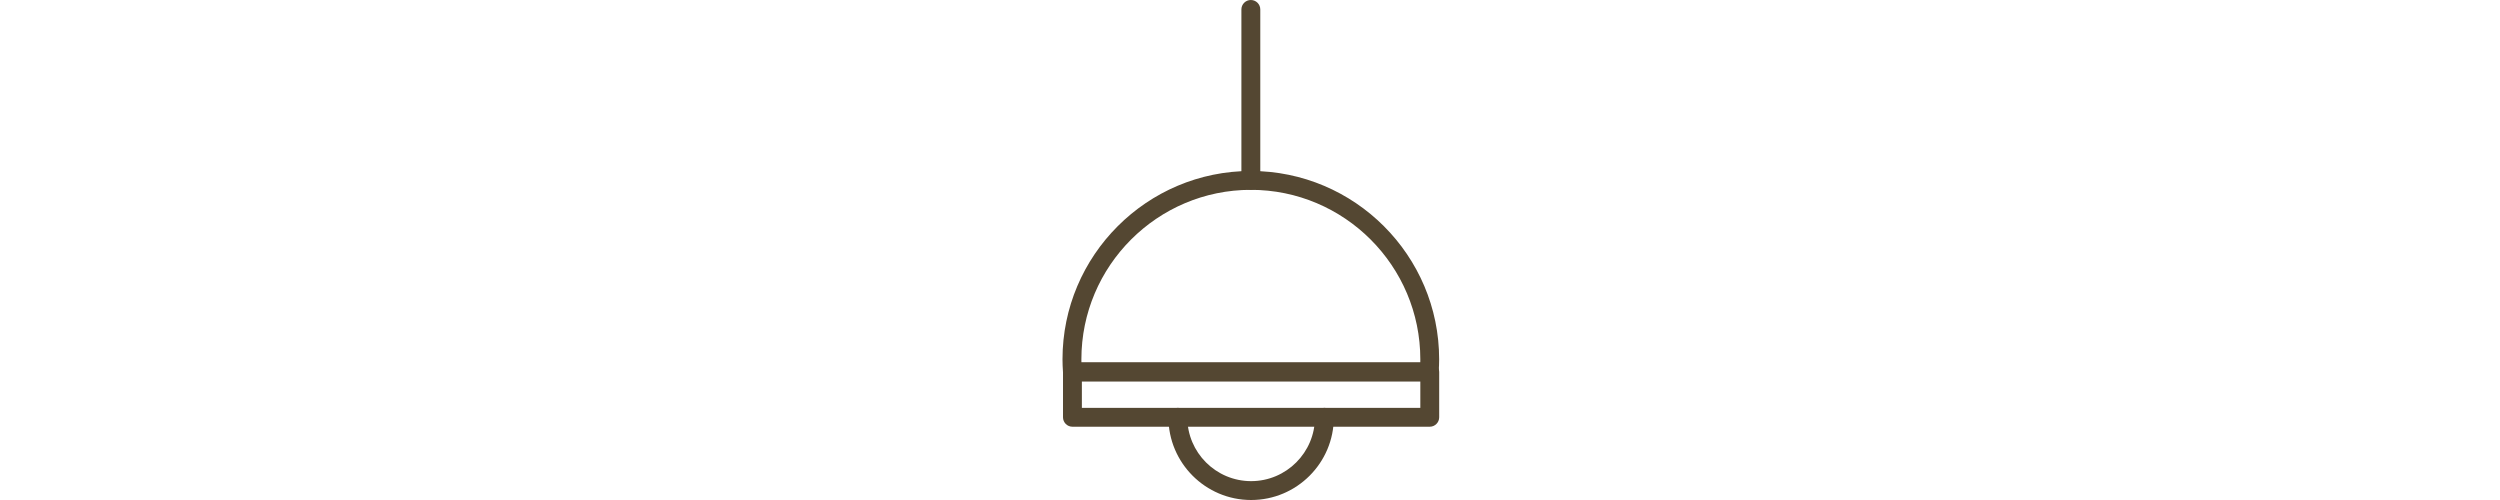 <svg width="200" height="40" viewBox="0 0 200 40" fill="none" xmlns="http://www.w3.org/2000/svg">
<path d="M114.341 30.505H85.795C85.399 30.505 85.07 30.199 85.041 29.803C85.014 29.4 85 29.065 85 28.744C85 20.436 91.759 13.678 100.066 13.678C108.372 13.678 115.132 20.438 115.132 28.744C115.132 29.067 115.119 29.402 115.09 29.803C115.063 30.199 114.734 30.505 114.338 30.505H114.341ZM86.514 28.996H113.623C113.624 28.91 113.626 28.827 113.626 28.744C113.626 21.268 107.544 15.187 100.069 15.187C92.594 15.187 86.511 21.269 86.511 28.746C86.511 28.827 86.511 28.912 86.514 28.998V28.996Z" fill="#544732"/>
<path d="M114.38 34.138H85.795C85.378 34.138 85.04 33.799 85.04 33.383V29.75C85.04 29.333 85.378 28.995 85.795 28.995H114.38C114.796 28.995 115.135 29.333 115.135 29.75V33.383C115.135 33.799 114.796 34.138 114.38 34.138ZM86.55 32.629H113.626V30.507H86.55V32.629Z" fill="#544732"/>
<path d="M100.067 15.187C99.651 15.187 99.312 14.849 99.312 14.432V0.755C99.312 0.339 99.651 0 100.067 0C100.484 0 100.823 0.339 100.823 0.755V14.434C100.823 14.85 100.484 15.189 100.067 15.189V15.187Z" fill="#544732"/>
<path d="M100.088 40C96.439 40 93.473 37.031 93.473 33.384C93.473 32.967 93.811 32.629 94.228 32.629C94.645 32.629 94.983 32.967 94.983 33.384C94.983 36.201 97.275 38.491 100.09 38.491C102.905 38.491 105.196 36.199 105.196 33.384C105.196 32.967 105.535 32.629 105.952 32.629C106.368 32.629 106.707 32.967 106.707 33.384C106.707 37.033 103.739 40 100.091 40H100.088Z" fill="#544732"/>
</svg>
